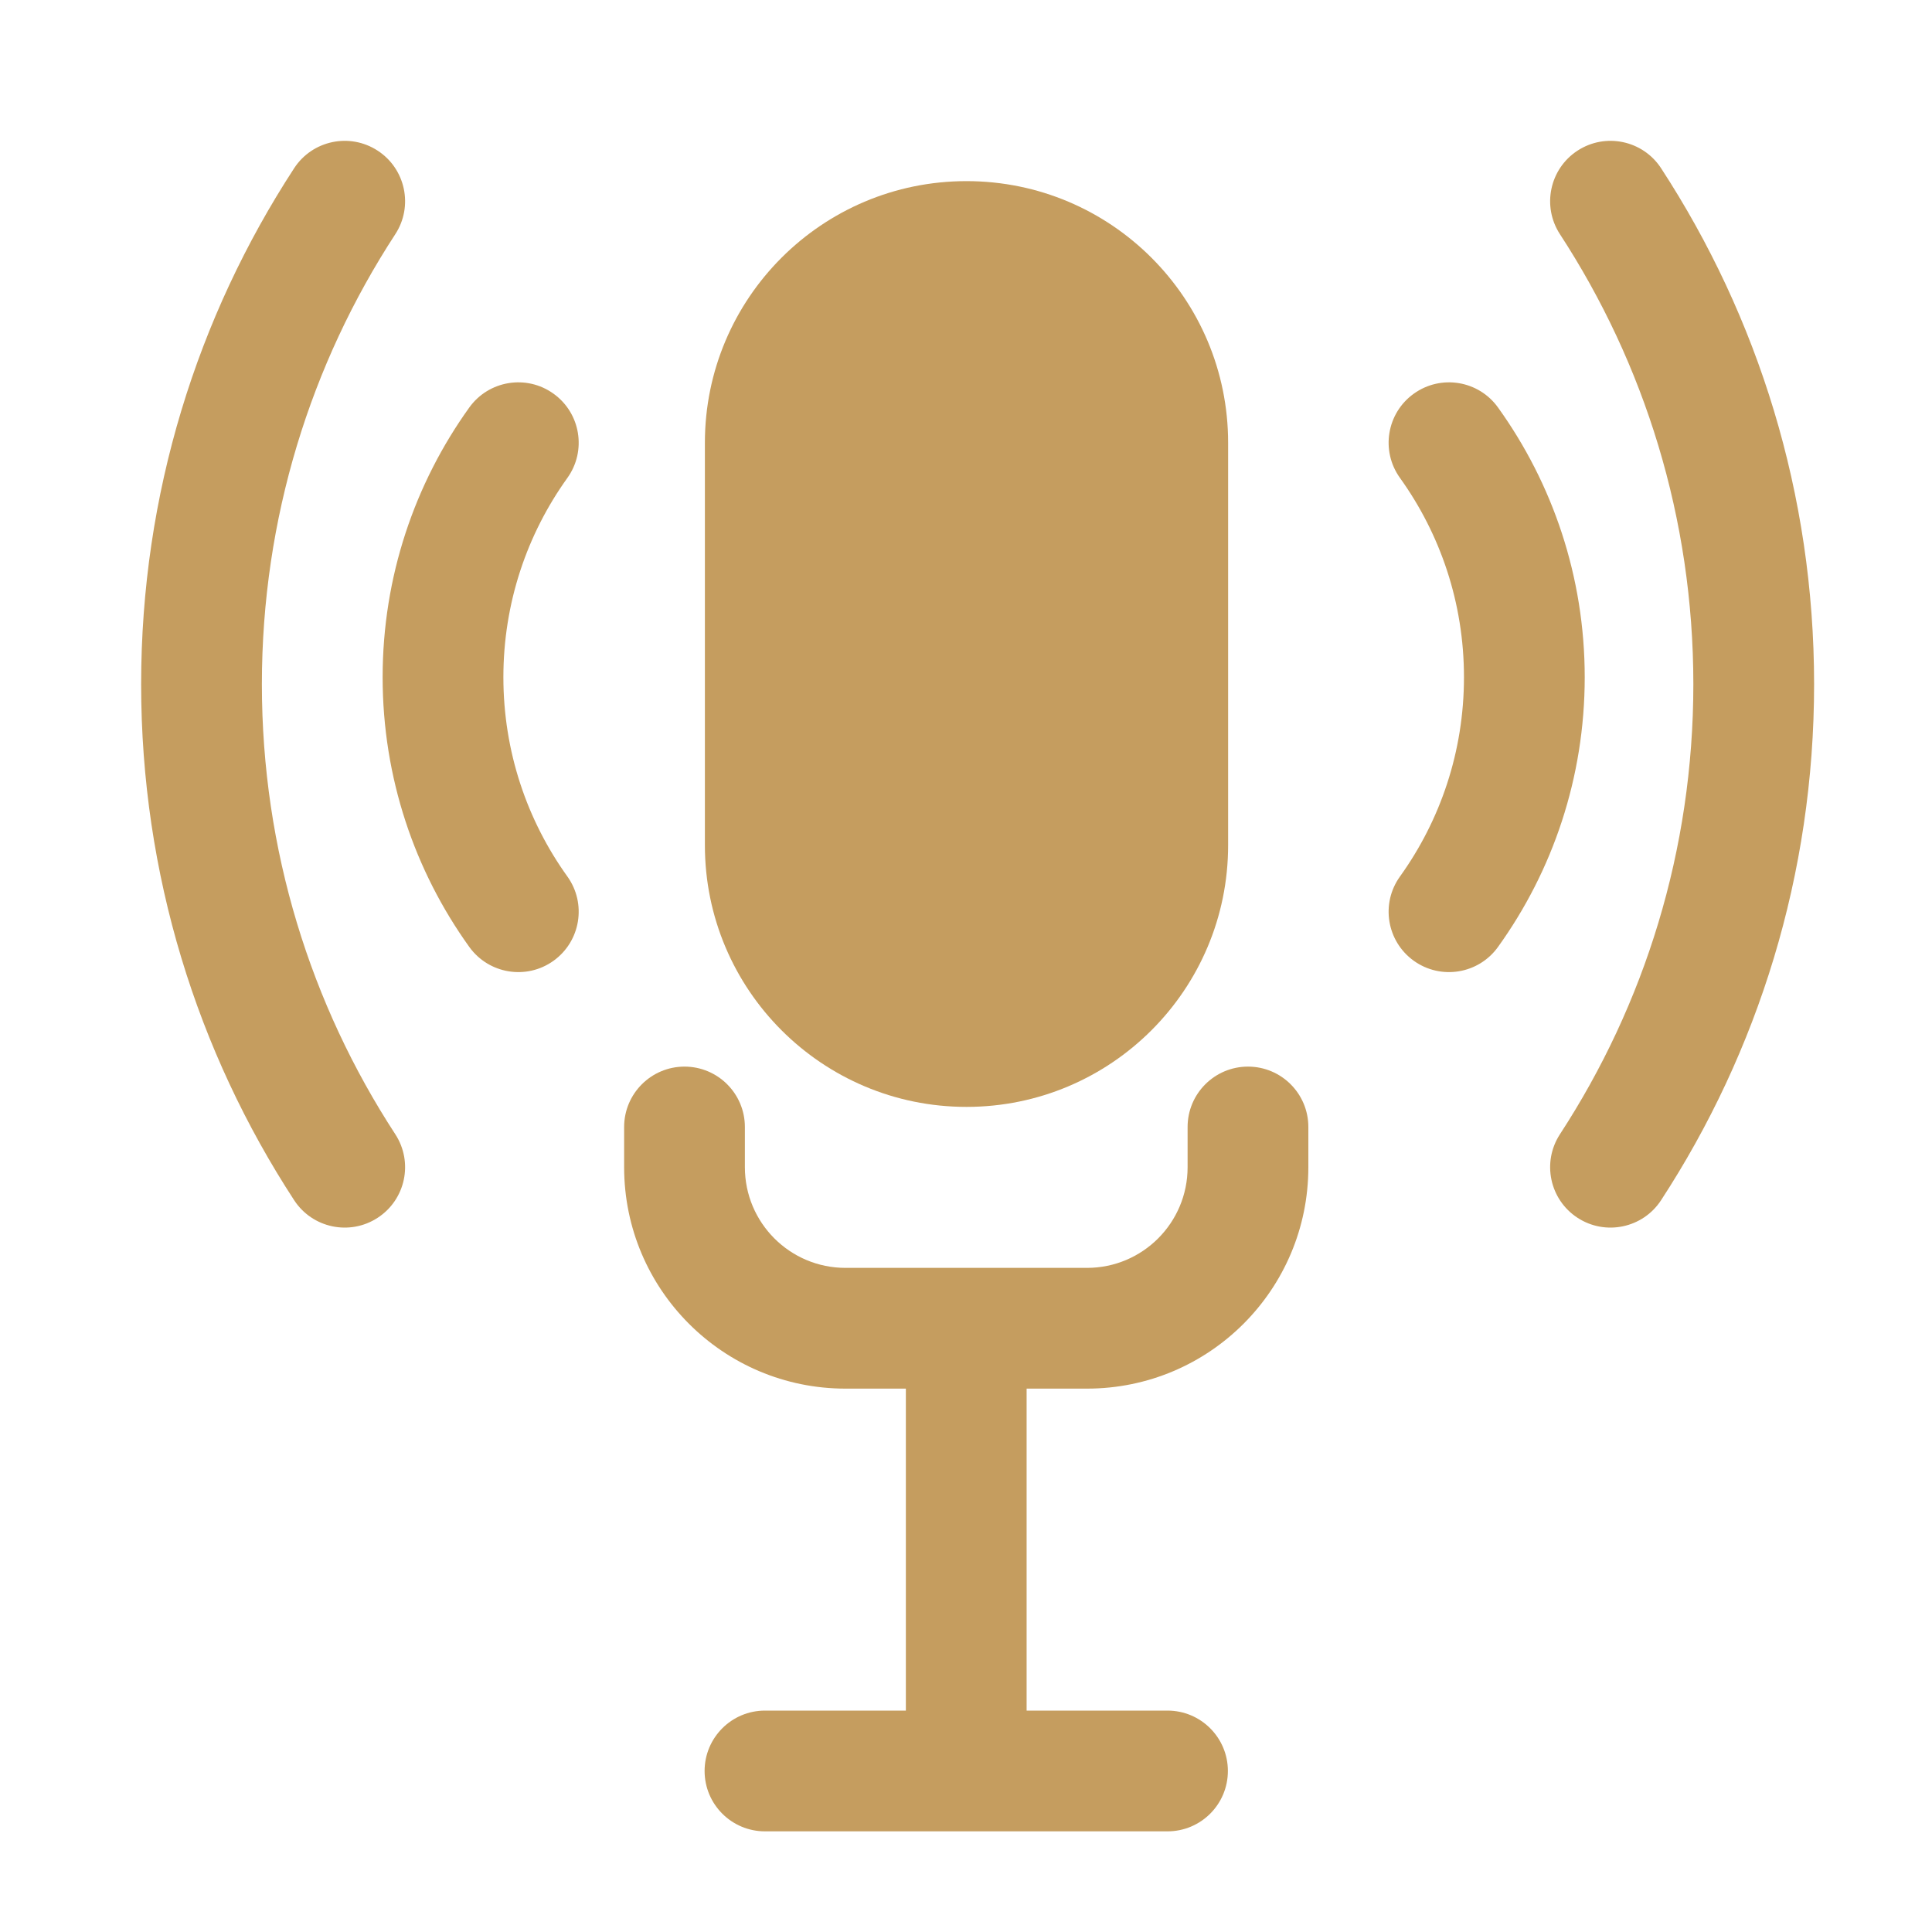 <svg width="40" height="40" viewBox="0 0 40 40" fill="none" xmlns="http://www.w3.org/2000/svg">
<path d="M32.297 23.483C31.92 24.062 32.083 24.836 32.661 25.213C33.239 25.59 34.014 25.427 34.391 24.849C36.395 21.776 37.559 18.105 37.559 14.166C37.559 10.227 36.395 6.556 34.391 3.483C34.014 2.905 33.239 2.742 32.661 3.119C32.083 3.496 31.92 4.271 32.297 4.849C34.044 7.528 35.059 10.727 35.059 14.166C35.059 17.606 34.044 20.804 32.297 23.483Z" fill="#C59D5F"/>
<path d="M7.819 3.119C8.398 3.496 8.561 4.271 8.184 4.849C6.437 7.528 5.422 10.727 5.422 14.166C5.422 17.606 6.437 20.804 8.184 23.483C8.561 24.062 8.398 24.836 7.819 25.213C7.241 25.59 6.467 25.427 6.09 24.849C4.086 21.776 2.922 18.105 2.922 14.166C2.922 10.227 4.086 6.556 6.09 3.483C6.467 2.905 7.241 2.742 7.819 3.119Z" fill="#C59D5F"/>
<path d="M11.747 9.895C12.149 9.334 12.021 8.553 11.46 8.151C10.9 7.748 10.119 7.876 9.716 8.437C8.587 10.01 7.922 11.94 7.922 14.021C7.922 16.103 8.587 18.033 9.716 19.605C10.119 20.166 10.9 20.294 11.46 19.892C12.021 19.489 12.149 18.708 11.747 18.147C10.913 16.985 10.422 15.562 10.422 14.021C10.422 12.48 10.913 11.057 11.747 9.895Z" fill="#C59D5F"/>
<path d="M28.985 18.147C28.582 18.708 28.71 19.489 29.271 19.892C29.832 20.294 30.613 20.166 31.015 19.605C32.145 18.033 32.81 16.103 32.81 14.021C32.81 11.94 32.145 10.01 31.015 8.437C30.613 7.876 29.832 7.748 29.271 8.151C28.71 8.553 28.582 9.334 28.985 9.895C29.819 11.057 30.31 12.48 30.31 14.021C30.31 15.562 29.819 16.985 28.985 18.147Z" fill="#C59D5F"/>
<path d="M20.01 3.75C17.019 3.75 14.594 6.175 14.594 9.167V17.5C14.594 20.491 17.019 22.917 20.01 22.917C23.002 22.917 25.427 20.491 25.427 17.5V9.167C25.427 6.175 23.002 3.75 20.01 3.75Z" fill="#C59D5F"/>
<path d="M15.422 23.333C15.422 22.643 14.862 22.083 14.172 22.083C13.482 22.083 12.922 22.643 12.922 23.333V24.166C12.922 26.698 14.974 28.75 17.505 28.75H18.755V35.416H15.838C15.148 35.416 14.588 35.976 14.588 36.666C14.588 37.357 15.148 37.916 15.838 37.916H24.172C24.862 37.916 25.422 37.357 25.422 36.666C25.422 35.976 24.862 35.416 24.172 35.416H21.255V28.75H22.505C25.037 28.75 27.088 26.698 27.088 24.166V23.333C27.088 22.643 26.529 22.083 25.838 22.083C25.148 22.083 24.588 22.643 24.588 23.333V24.166C24.588 25.317 23.656 26.25 22.505 26.25H17.505C16.355 26.25 15.422 25.317 15.422 24.166V23.333Z" fill="#C59D5F"/>
</svg>
